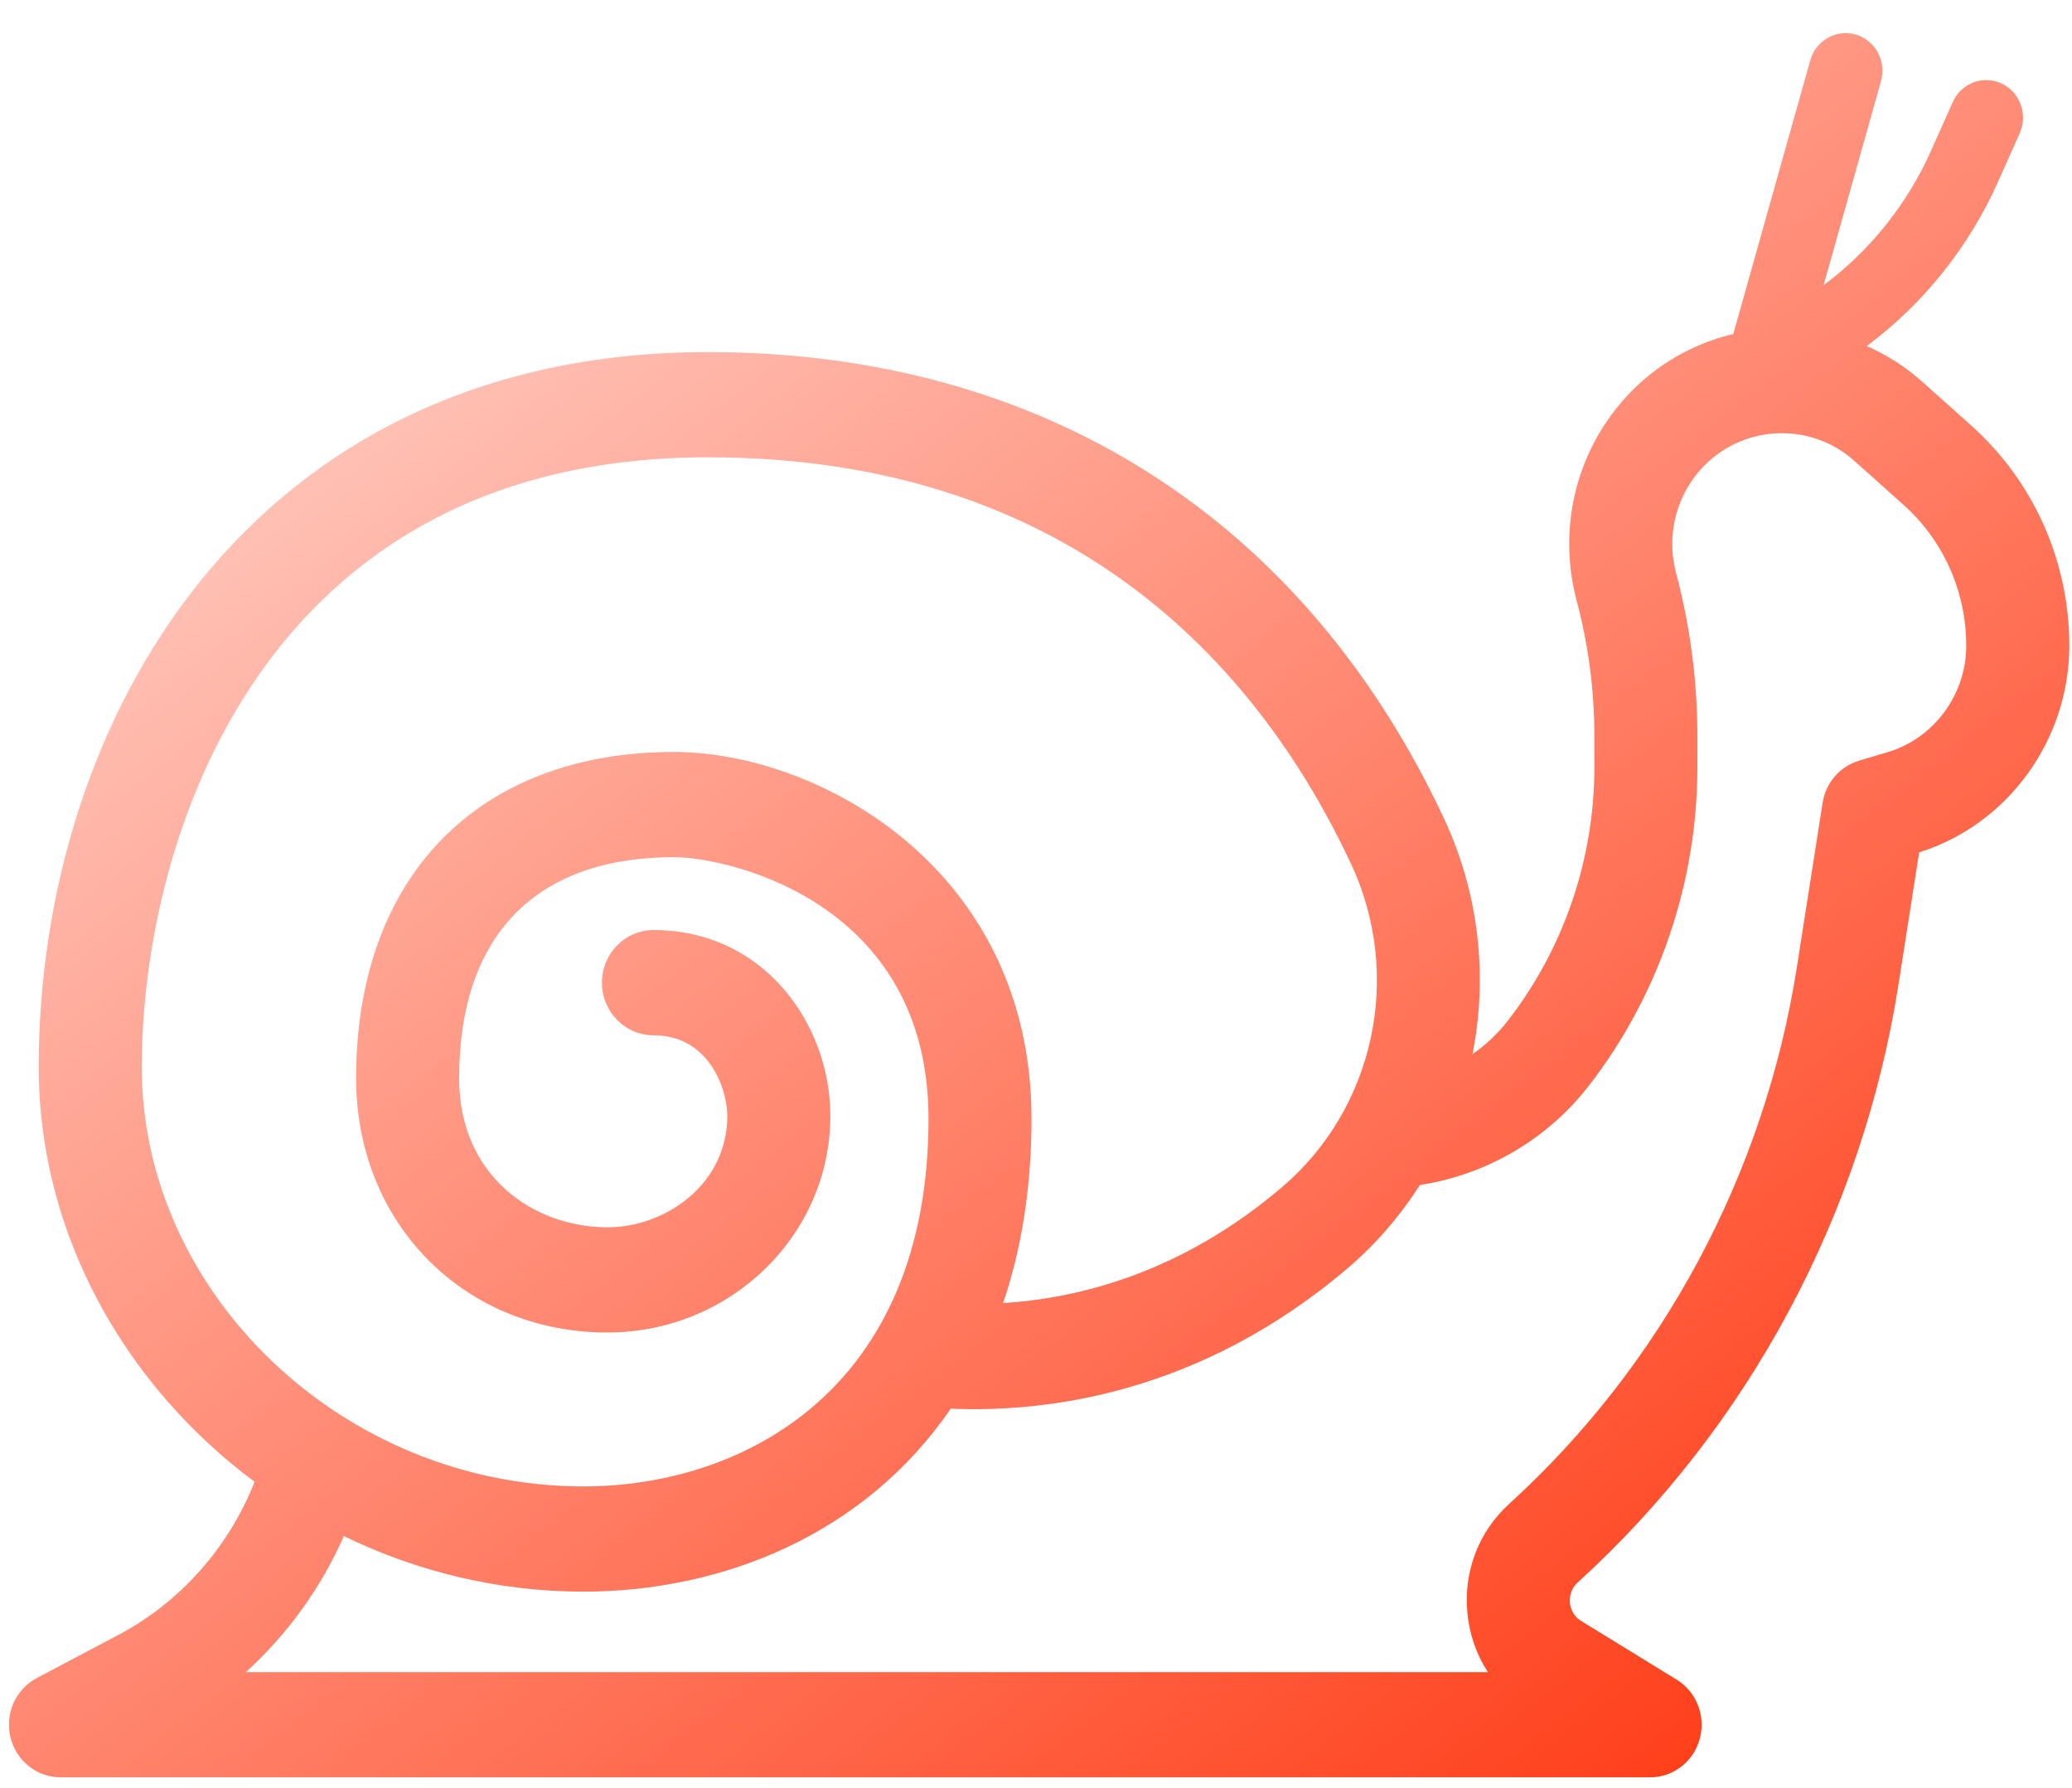 <?xml version="1.0" encoding="UTF-8"?> <svg xmlns="http://www.w3.org/2000/svg" width="51" height="44" viewBox="0 0 51 44" fill="none"><path d="M48.528 10.48L47.311 9.392C46.895 9.019 46.433 8.73 45.947 8.516L45.973 8.497C47.358 7.461 48.466 6.072 49.176 4.48L49.713 3.279C49.92 2.814 49.719 2.266 49.264 2.054C48.809 1.842 48.272 2.047 48.065 2.512L47.529 3.713C46.946 5.018 46.038 6.156 44.903 7.005L44.886 7.018L46.299 1.995C46.437 1.504 46.159 0.992 45.679 0.851C45.198 0.71 44.696 0.994 44.558 1.484L42.663 8.22C41.663 8.457 40.721 8.988 39.985 9.812C38.779 11.162 38.34 13.02 38.808 14.784C39.097 15.87 39.244 16.99 39.244 18.115V18.884C39.244 21.141 38.486 23.358 37.109 25.125C36.862 25.442 36.569 25.717 36.244 25.943C36.621 24.034 36.411 22 35.542 20.143C32.077 12.741 25.643 8.665 17.426 8.665C6.108 8.665 0.953 17.784 0.953 26.256C0.953 30.357 3.061 34.082 6.266 36.467C5.631 38.08 4.438 39.43 2.911 40.237L0.906 41.296C0.387 41.57 0.118 42.172 0.257 42.752C0.395 43.332 0.904 43.74 1.489 43.74H40.617C41.186 43.74 41.686 43.352 41.838 42.792C41.99 42.232 41.758 41.637 41.27 41.337L38.92 39.893C38.702 39.759 38.652 39.553 38.642 39.442C38.632 39.33 38.643 39.118 38.833 38.945C43.038 35.117 45.843 29.889 46.73 24.223L47.238 20.976C49.418 20.295 50.934 18.213 50.934 15.889C50.934 13.819 50.057 11.848 48.528 10.48ZM3.489 26.256C3.489 20.684 6.425 11.254 17.426 11.254C26.637 11.254 31.117 16.695 33.254 21.259C34.535 23.996 33.84 27.265 31.563 29.209C29.095 31.317 26.566 31.951 24.69 32.069C25.138 30.752 25.389 29.242 25.389 27.531C25.389 21.374 20.138 18.506 16.589 18.506C11.763 18.506 8.765 21.584 8.765 26.539C8.765 30.105 11.424 32.793 14.95 32.793C17.976 32.793 20.438 30.401 20.438 27.46C20.438 25.213 18.809 22.889 16.084 22.889C15.383 22.889 14.816 23.468 14.816 24.183C14.816 24.898 15.383 25.478 16.084 25.478C17.457 25.478 17.902 26.814 17.902 27.46C17.902 29.155 16.37 30.204 14.95 30.204C13.137 30.204 11.301 28.946 11.301 26.539C11.301 23.028 13.179 21.095 16.589 21.095C17.913 21.095 22.854 22.187 22.854 27.531C22.854 34.211 18.276 36.581 14.357 36.581C8.466 36.581 3.489 31.852 3.489 26.256ZM46.462 18.511L45.757 18.721C45.287 18.861 44.938 19.265 44.861 19.759L44.226 23.813C43.43 28.893 40.916 33.58 37.145 37.012C36.398 37.693 36.023 38.666 36.117 39.682C36.166 40.22 36.342 40.721 36.623 41.151H6.05C7.074 40.223 7.9 39.08 8.464 37.803C10.254 38.674 12.258 39.17 14.356 39.17C17.819 39.17 21.3 37.74 23.401 34.667C25.711 34.767 29.521 34.327 33.189 31.195C33.887 30.598 34.472 29.909 34.95 29.162C36.572 28.917 38.073 28.047 39.094 26.737C40.825 24.513 41.779 21.725 41.779 18.884V18.116C41.779 16.762 41.603 15.412 41.255 14.106C41.015 13.201 41.24 12.249 41.858 11.556C42.844 10.453 44.54 10.356 45.64 11.34L46.857 12.428C47.836 13.304 48.397 14.565 48.397 15.889C48.398 17.093 47.602 18.171 46.462 18.511Z" fill="url(#paint0_linear)"></path><defs><linearGradient id="paint0_linear" x1="15.299" y1="0.815" x2="48.093" y2="43.163" gradientUnits="userSpaceOnUse"><stop stop-color="#FFCBC1"></stop><stop offset="1" stop-color="#FF350E"></stop></linearGradient></defs></svg> 